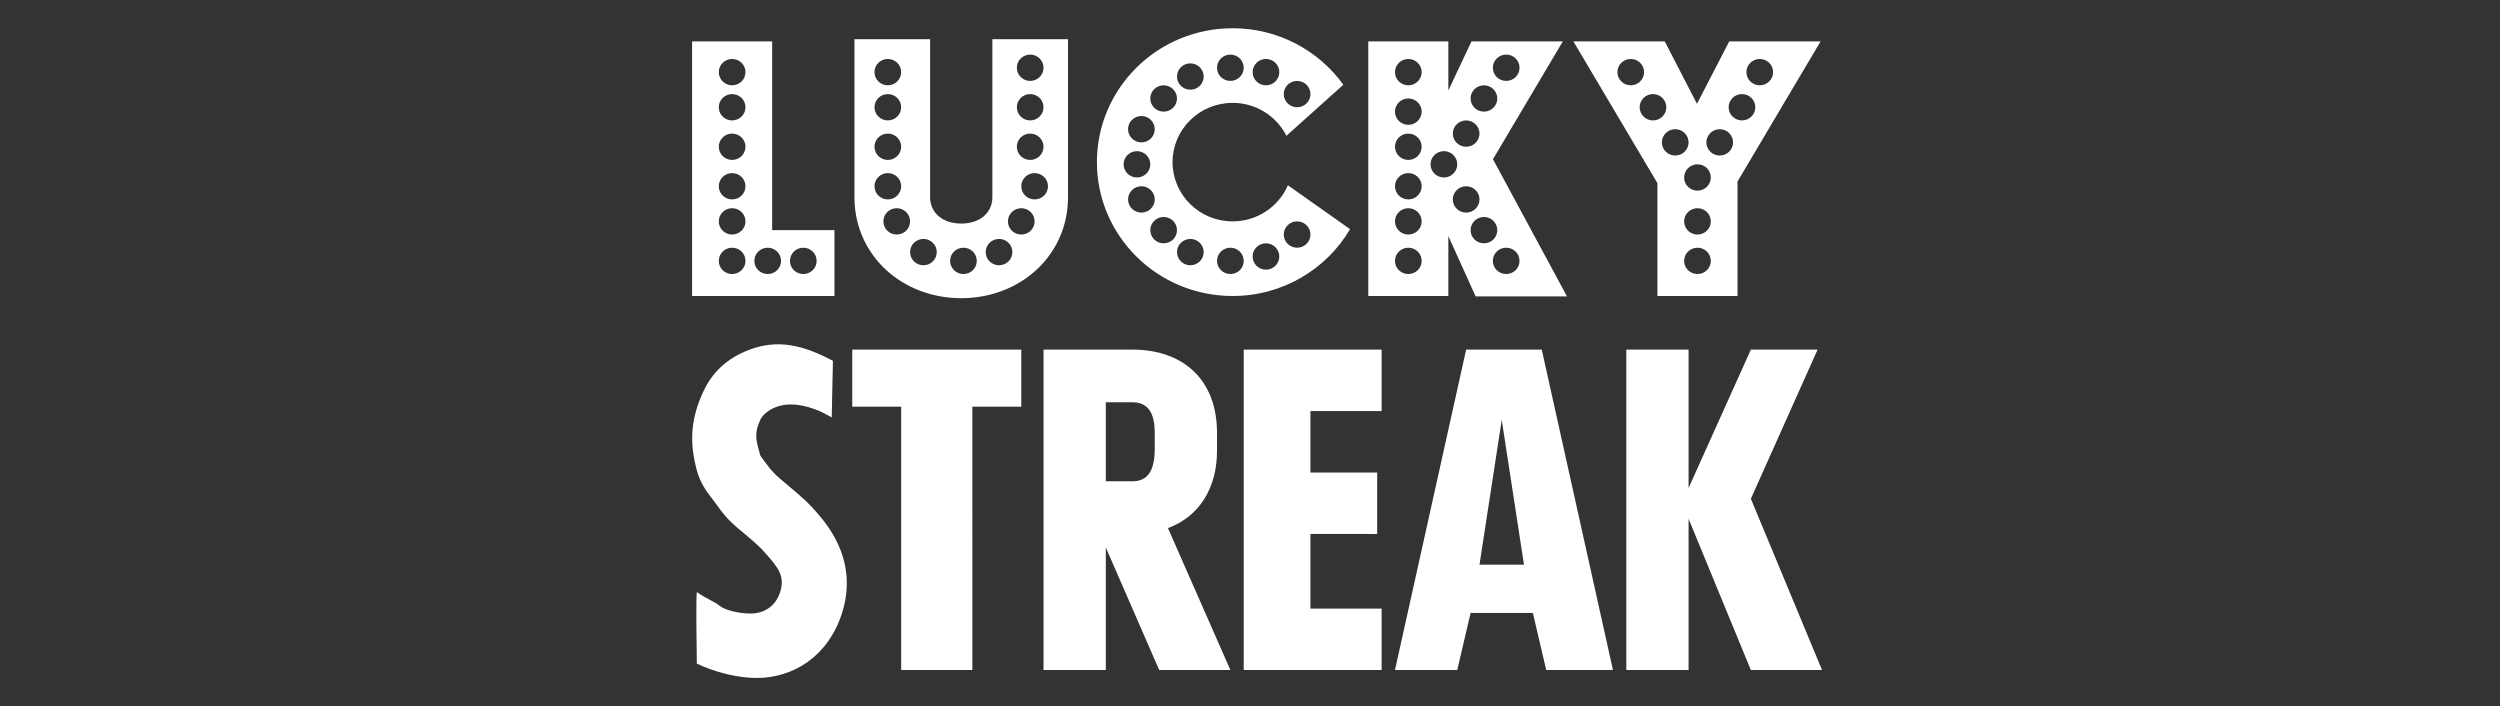 <?xml version="1.0" encoding="UTF-8"?>
<svg width="177px" height="50px" viewBox="0 0 177 50" version="1.1" xmlns="http://www.w3.org/2000/svg" xmlns:xlink="http://www.w3.org/1999/xlink">
    <rect x="0" y="0" width="177" height="50" fill="#333333" stroke="none"/>
    <title>Logo/game provider/Lucky Streak-white </title>
    <g id="Logo/game-provider/Lucky-Streak-white-" stroke="none" stroke-width="1" fill="none" fill-rule="evenodd">
        <rect id="Rectangle" x="0" y="0" width="177" height="50"></rect>
        <path d="M58.971,25.547 L58.886,29.556 C58.478,29.328 58.241,29.199 58.173,29.169 C56.818,28.567 55.76,28.51 54.945,28.816 C54.392,29.023 53.976,29.407 53.835,29.707 C53.368,30.703 53.537,31.204 53.823,32.222 L53.832,32.243 C53.855,32.29 53.922,32.397 54.039,32.546 C54.323,32.903 54.537,33.302 55.23,33.895 L56.385,34.871 L56.414,34.896 C56.852,35.274 57.181,35.579 57.463,35.883 C58.38,36.87 59.006,37.73 59.444,38.783 C60.044,40.227 60.13,41.781 59.614,43.406 C58.647,46.453 56.185,48 53.565,48 C52.26,48 50.625,47.608 49.334,46.981 L49.334,46.865 C49.327,46.093 49.25,41.748 49.356,41.929 C49.996,42.393 50.599,42.595 50.908,42.861 C51.308,43.206 52.329,43.439 53.154,43.439 C53.953,43.439 54.877,43.039 55.23,41.929 C55.594,40.781 55.129,40.173 53.917,38.868 L53.835,38.783 C53.733,38.68 53.603,38.558 53.441,38.414 L53.154,38.164 C52.892,37.941 52.238,37.391 52.157,37.323 C51.199,36.51 50.872,35.871 50.349,35.211 C49.879,34.618 49.539,34.02 49.356,33.369 C48.783,31.331 48.906,29.614 49.803,27.704 C50.428,26.374 51.449,25.365 53.081,24.753 C55.028,24.023 56.813,24.394 58.971,25.547 Z M109.157,24.753 L114.197,47.438 L109.472,47.438 L108.528,43.398 L104.118,43.398 L103.173,47.438 L98.764,47.438 L103.803,24.753 L109.157,24.753 Z M80.181,24.753 C83.656,24.75 86.165,26.773 86.165,30.657 L86.165,31.9 C86.165,34.501 84.962,36.548 82.692,37.389 L87.11,47.438 L82.071,47.438 L78.291,38.762 L78.291,47.438 L73.882,47.438 L73.882,24.753 L80.181,24.753 Z M119.551,24.753 L119.551,34.55 L123.961,24.753 L128.685,24.753 L123.961,35.313 L129,47.438 L123.961,47.438 L119.551,36.73 L119.551,47.438 L115.142,47.438 L115.142,24.753 L119.551,24.753 Z M72.307,24.753 L72.307,28.793 L68.842,28.792 L68.843,47.438 L63.803,47.438 L63.803,28.792 L60.339,28.793 L60.339,24.753 L72.307,24.753 Z M97.819,24.753 L97.819,29.103 L92.779,29.103 L92.779,33.454 L97.504,33.454 L97.504,37.805 L92.779,37.804 L92.779,43.087 L97.819,43.087 L97.819,47.438 L88.055,47.438 L88.055,24.753 L97.819,24.753 Z M106.323,29.725 L104.748,39.98 L107.898,39.98 L106.323,29.725 Z M80.181,28.482 L78.291,28.482 L78.291,34.075 L80.181,34.076 C81.373,34.076 81.715,33.142 81.755,31.975 L81.756,31.9 L81.756,30.657 C81.756,29.481 81.439,28.523 80.257,28.483 L80.181,28.482 Z M65.85,2.777 L65.85,13.964 C65.85,15.048 66.719,15.829 68.055,15.829 C69.363,15.829 70.222,15.082 70.259,14.034 L70.26,13.964 L70.26,2.777 L75.614,2.777 L75.614,13.964 C75.614,18.082 72.243,21.111 68.055,21.111 C63.909,21.111 60.564,18.142 60.497,14.087 L60.496,13.964 L60.496,2.777 L65.85,2.777 Z M102.543,2.932 L102.543,6.407 L104.179,2.932 L110.646,2.932 L105.702,11.272 L110.943,20.987 L104.476,20.987 L102.543,16.713 L102.543,20.956 L96.874,20.956 L96.874,2.932 L102.543,2.932 Z M54.669,2.932 L54.669,16.294 L59.079,16.295 L59.079,20.956 L49,20.956 L49,2.932 L54.669,2.932 Z M87.268,2 C90.5,2 93.36,3.575 95.101,5.99 L95.101,6.006 L91.071,9.621 L91.071,9.6 C90.372,8.226 88.932,7.283 87.268,7.283 C84.919,7.283 83.016,9.161 83.016,11.478 C83.016,13.795 84.919,15.673 87.268,15.673 C89.027,15.673 90.536,14.619 91.183,13.117 L95.571,16.215 L95.573,16.244 C93.908,19.062 90.812,20.956 87.268,20.956 C81.962,20.956 77.661,16.713 77.661,11.478 C77.661,6.243 81.962,2 87.268,2 Z M117.864,2.932 L120.146,7.348 L122.429,2.932 L128.896,2.932 L123.015,12.852 L123.016,20.956 L117.346,20.956 L117.346,12.969 L111.397,2.932 L117.864,2.932 Z M56.874,17.538 C56.352,17.538 55.929,17.955 55.929,18.47 C55.929,18.985 56.352,19.402 56.874,19.402 C57.396,19.402 57.819,18.985 57.819,18.47 C57.819,17.955 57.396,17.538 56.874,17.538 Z M54.354,17.538 C53.832,17.538 53.409,17.955 53.409,18.47 C53.409,18.985 53.832,19.402 54.354,19.402 C54.876,19.402 55.299,18.985 55.299,18.47 C55.299,17.955 54.876,17.538 54.354,17.538 Z M87.11,17.538 C86.588,17.538 86.165,17.955 86.165,18.47 C86.165,18.985 86.588,19.402 87.11,19.402 C87.632,19.402 88.055,18.985 88.055,18.47 C88.055,17.955 87.632,17.538 87.11,17.538 Z M106.638,17.538 C106.116,17.538 105.693,17.955 105.693,18.47 C105.693,18.985 106.116,19.402 106.638,19.402 C107.16,19.402 107.583,18.985 107.583,18.47 C107.583,17.955 107.16,17.538 106.638,17.538 Z M99.709,17.538 C99.187,17.538 98.764,17.955 98.764,18.47 C98.764,18.985 99.187,19.402 99.709,19.402 C100.231,19.402 100.654,18.985 100.654,18.47 C100.654,17.955 100.231,17.538 99.709,17.538 Z M120.181,17.538 C119.659,17.538 119.236,17.955 119.236,18.47 C119.236,18.985 119.659,19.402 120.181,19.402 C120.703,19.402 121.126,18.985 121.126,18.47 C121.126,17.955 120.703,17.538 120.181,17.538 Z M68.213,17.538 C67.691,17.538 67.268,17.955 67.268,18.47 C67.268,18.985 67.691,19.402 68.213,19.402 C68.734,19.402 69.157,18.985 69.157,18.47 C69.157,17.955 68.734,17.538 68.213,17.538 Z M51.835,17.538 C51.313,17.538 50.89,17.955 50.89,18.47 C50.89,18.985 51.313,19.402 51.835,19.402 C52.356,19.402 52.78,18.985 52.78,18.47 C52.78,17.955 52.356,17.538 51.835,17.538 Z M89.63,17.227 C89.108,17.227 88.685,17.644 88.685,18.159 C88.685,18.674 89.108,19.092 89.63,19.092 C90.152,19.092 90.575,18.674 90.575,18.159 C90.575,17.644 90.152,17.227 89.63,17.227 Z M70.732,16.916 C70.21,16.916 69.787,17.334 69.787,17.849 C69.787,18.363 70.21,18.781 70.732,18.781 C71.254,18.781 71.677,18.363 71.677,17.849 C71.677,17.334 71.254,16.916 70.732,16.916 Z M65.378,16.916 C64.856,16.916 64.433,17.334 64.433,17.849 C64.433,18.363 64.856,18.781 65.378,18.781 C65.9,18.781 66.323,18.363 66.323,17.849 C66.323,17.334 65.9,16.916 65.378,16.916 Z M84.276,16.916 C83.754,16.916 83.331,17.334 83.331,17.849 C83.331,18.363 83.754,18.781 84.276,18.781 C84.797,18.781 85.22,18.363 85.22,17.849 C85.22,17.334 84.797,16.916 84.276,16.916 Z M91.835,15.673 C91.313,15.673 90.89,16.091 90.89,16.605 C90.89,17.12 91.313,17.538 91.835,17.538 C92.356,17.538 92.78,17.12 92.78,16.605 C92.78,16.091 92.356,15.673 91.835,15.673 Z M105.063,15.362 C104.541,15.362 104.118,15.78 104.118,16.295 C104.118,16.81 104.541,17.227 105.063,17.227 C105.585,17.227 106.008,16.81 106.008,16.295 C106.008,15.78 105.585,15.362 105.063,15.362 Z M82.386,15.362 C81.864,15.362 81.441,15.78 81.441,16.295 C81.441,16.81 81.864,17.227 82.386,17.227 C82.908,17.227 83.331,16.81 83.331,16.295 C83.331,15.78 82.908,15.362 82.386,15.362 Z M72.307,14.741 C71.785,14.741 71.362,15.158 71.362,15.673 C71.362,16.188 71.785,16.605 72.307,16.605 C72.829,16.605 73.252,16.188 73.252,15.673 C73.252,15.158 72.829,14.741 72.307,14.741 Z M51.835,14.741 C51.313,14.741 50.89,15.158 50.89,15.673 C50.89,16.188 51.313,16.605 51.835,16.605 C52.356,16.605 52.78,16.188 52.78,15.673 C52.78,15.158 52.356,14.741 51.835,14.741 Z M63.488,14.741 C62.966,14.741 62.543,15.158 62.543,15.673 C62.543,16.188 62.966,16.605 63.488,16.605 C64.01,16.605 64.433,16.188 64.433,15.673 C64.433,15.158 64.01,14.741 63.488,14.741 Z M120.181,14.741 C119.659,14.741 119.236,15.158 119.236,15.673 C119.236,16.188 119.659,16.605 120.181,16.605 C120.703,16.605 121.126,16.188 121.126,15.673 C121.126,15.158 120.703,14.741 120.181,14.741 Z M99.709,14.741 C99.187,14.741 98.764,15.158 98.764,15.673 C98.764,16.188 99.187,16.605 99.709,16.605 C100.231,16.605 100.654,16.188 100.654,15.673 C100.654,15.158 100.231,14.741 99.709,14.741 Z M103.803,13.187 C103.281,13.187 102.858,13.605 102.858,14.119 C102.858,14.634 103.281,15.052 103.803,15.052 C104.325,15.052 104.748,14.634 104.748,14.119 C104.748,13.605 104.325,13.187 103.803,13.187 Z M80.811,13.187 C80.289,13.187 79.866,13.605 79.866,14.119 C79.866,14.634 80.289,15.052 80.811,15.052 C81.333,15.052 81.756,14.634 81.756,14.119 C81.756,13.605 81.333,13.187 80.811,13.187 Z M62.858,12.255 C62.336,12.255 61.913,12.672 61.913,13.187 C61.913,13.702 62.336,14.119 62.858,14.119 C63.38,14.119 63.803,13.702 63.803,13.187 C63.803,12.672 63.38,12.255 62.858,12.255 Z M99.709,12.255 C99.187,12.255 98.764,12.672 98.764,13.187 C98.764,13.702 99.187,14.119 99.709,14.119 C100.231,14.119 100.654,13.702 100.654,13.187 C100.654,12.672 100.231,12.255 99.709,12.255 Z M51.835,12.255 C51.313,12.255 50.89,12.672 50.89,13.187 C50.89,13.702 51.313,14.119 51.835,14.119 C52.356,14.119 52.78,13.702 52.78,13.187 C52.78,12.672 52.356,12.255 51.835,12.255 Z M73.252,12.255 C72.73,12.255 72.307,12.672 72.307,13.187 C72.307,13.702 72.73,14.119 73.252,14.119 C73.774,14.119 74.197,13.702 74.197,13.187 C74.197,12.672 73.774,12.255 73.252,12.255 Z M120.181,11.633 C119.659,11.633 119.236,12.051 119.236,12.566 C119.236,13.081 119.659,13.498 120.181,13.498 C120.703,13.498 121.126,13.081 121.126,12.566 C121.126,12.051 120.703,11.633 120.181,11.633 Z M80.496,10.701 C79.974,10.701 79.551,11.119 79.551,11.633 C79.551,12.148 79.974,12.566 80.496,12.566 C81.018,12.566 81.441,12.148 81.441,11.633 C81.441,11.119 81.018,10.701 80.496,10.701 Z M102.228,10.701 C101.707,10.701 101.283,11.119 101.283,11.633 C101.283,12.148 101.707,12.566 102.228,12.566 C102.75,12.566 103.173,12.148 103.173,11.633 C103.173,11.119 102.75,10.701 102.228,10.701 Z M72.937,9.458 C72.415,9.458 71.992,9.876 71.992,10.39 C71.992,10.905 72.415,11.323 72.937,11.323 C73.459,11.323 73.882,10.905 73.882,10.39 C73.882,9.876 73.459,9.458 72.937,9.458 Z M62.858,9.458 C62.336,9.458 61.913,9.876 61.913,10.39 C61.913,10.905 62.336,11.323 62.858,11.323 C63.38,11.323 63.803,10.905 63.803,10.39 C63.803,9.876 63.38,9.458 62.858,9.458 Z M99.709,9.458 C99.187,9.458 98.764,9.876 98.764,10.39 C98.764,10.905 99.187,11.323 99.709,11.323 C100.231,11.323 100.654,10.905 100.654,10.39 C100.654,9.876 100.231,9.458 99.709,9.458 Z M51.835,9.458 C51.313,9.458 50.89,9.876 50.89,10.39 C50.89,10.905 51.313,11.323 51.835,11.323 C52.356,11.323 52.78,10.905 52.78,10.39 C52.78,9.876 52.356,9.458 51.835,9.458 Z M121.756,9.147 C121.234,9.147 120.811,9.565 120.811,10.08 C120.811,10.595 121.234,11.012 121.756,11.012 C122.278,11.012 122.701,10.595 122.701,10.08 C122.701,9.565 122.278,9.147 121.756,9.147 Z M118.606,9.147 C118.084,9.147 117.661,9.565 117.661,10.08 C117.661,10.595 118.084,11.012 118.606,11.012 C119.128,11.012 119.551,10.595 119.551,10.08 C119.551,9.565 119.128,9.147 118.606,9.147 Z M103.803,8.526 C103.281,8.526 102.858,8.943 102.858,9.458 C102.858,9.973 103.281,10.39 103.803,10.39 C104.325,10.39 104.748,9.973 104.748,9.458 C104.748,8.943 104.325,8.526 103.803,8.526 Z M80.811,8.215 C80.289,8.215 79.866,8.632 79.866,9.147 C79.866,9.662 80.289,10.08 80.811,10.08 C81.333,10.08 81.756,9.662 81.756,9.147 C81.756,8.632 81.333,8.215 80.811,8.215 Z M99.709,6.972 C99.187,6.972 98.764,7.389 98.764,7.904 C98.764,8.419 99.187,8.837 99.709,8.837 C100.231,8.837 100.654,8.419 100.654,7.904 C100.654,7.389 100.231,6.972 99.709,6.972 Z M62.858,6.661 C62.336,6.661 61.913,7.079 61.913,7.594 C61.913,8.108 62.336,8.526 62.858,8.526 C63.38,8.526 63.803,8.108 63.803,7.594 C63.803,7.079 63.38,6.661 62.858,6.661 Z M117.031,6.661 C116.51,6.661 116.087,7.079 116.087,7.594 C116.087,8.108 116.51,8.526 117.031,8.526 C117.553,8.526 117.976,8.108 117.976,7.594 C117.976,7.079 117.553,6.661 117.031,6.661 Z M123.331,6.661 C122.809,6.661 122.386,7.079 122.386,7.594 C122.386,8.108 122.809,8.526 123.331,8.526 C123.853,8.526 124.276,8.108 124.276,7.594 C124.276,7.079 123.853,6.661 123.331,6.661 Z M51.835,6.661 C51.313,6.661 50.89,7.079 50.89,7.594 C50.89,8.108 51.313,8.526 51.835,8.526 C52.356,8.526 52.78,8.108 52.78,7.594 C52.78,7.079 52.356,6.661 51.835,6.661 Z M72.937,6.661 C72.415,6.661 71.992,7.079 71.992,7.594 C71.992,8.108 72.415,8.526 72.937,8.526 C73.459,8.526 73.882,8.108 73.882,7.594 C73.882,7.079 73.459,6.661 72.937,6.661 Z M105.063,6.04 C104.541,6.04 104.118,6.457 104.118,6.972 C104.118,7.487 104.541,7.904 105.063,7.904 C105.585,7.904 106.008,7.487 106.008,6.972 C106.008,6.457 105.585,6.04 105.063,6.04 Z M82.386,6.04 C81.864,6.04 81.441,6.457 81.441,6.972 C81.441,7.487 81.864,7.904 82.386,7.904 C82.908,7.904 83.331,7.487 83.331,6.972 C83.331,6.457 82.908,6.04 82.386,6.04 Z M91.835,5.729 C91.313,5.729 90.89,6.146 90.89,6.661 C90.89,7.176 91.313,7.594 91.835,7.594 C92.356,7.594 92.78,7.176 92.78,6.661 C92.78,6.146 92.356,5.729 91.835,5.729 Z M84.276,4.486 C83.754,4.486 83.331,4.903 83.331,5.418 C83.331,5.933 83.754,6.351 84.276,6.351 C84.797,6.351 85.22,5.933 85.22,5.418 C85.22,4.903 84.797,4.486 84.276,4.486 Z M99.709,4.175 C99.187,4.175 98.764,4.593 98.764,5.108 C98.764,5.622 99.187,6.04 99.709,6.04 C100.231,6.04 100.654,5.622 100.654,5.108 C100.654,4.593 100.231,4.175 99.709,4.175 Z M115.457,4.175 C114.935,4.175 114.512,4.593 114.512,5.108 C114.512,5.622 114.935,6.04 115.457,6.04 C115.979,6.04 116.402,5.622 116.402,5.108 C116.402,4.593 115.979,4.175 115.457,4.175 Z M124.591,4.175 C124.069,4.175 123.646,4.593 123.646,5.108 C123.646,5.622 124.069,6.04 124.591,6.04 C125.112,6.04 125.535,5.622 125.535,5.108 C125.535,4.593 125.112,4.175 124.591,4.175 Z M62.858,4.175 C62.336,4.175 61.913,4.593 61.913,5.108 C61.913,5.622 62.336,6.04 62.858,6.04 C63.38,6.04 63.803,5.622 63.803,5.108 C63.803,4.593 63.38,4.175 62.858,4.175 Z M89.63,4.175 C89.108,4.175 88.685,4.593 88.685,5.108 C88.685,5.622 89.108,6.04 89.63,6.04 C90.152,6.04 90.575,5.622 90.575,5.108 C90.575,4.593 90.152,4.175 89.63,4.175 Z M51.835,4.175 C51.313,4.175 50.89,4.593 50.89,5.108 C50.89,5.622 51.313,6.04 51.835,6.04 C52.356,6.04 52.78,5.622 52.78,5.108 C52.78,4.593 52.356,4.175 51.835,4.175 Z M106.638,3.865 C106.116,3.865 105.693,4.282 105.693,4.797 C105.693,5.312 106.116,5.729 106.638,5.729 C107.16,5.729 107.583,5.312 107.583,4.797 C107.583,4.282 107.16,3.865 106.638,3.865 Z M72.937,3.865 C72.415,3.865 71.992,4.282 71.992,4.797 C71.992,5.312 72.415,5.729 72.937,5.729 C73.459,5.729 73.882,5.312 73.882,4.797 C73.882,4.282 73.459,3.865 72.937,3.865 Z M87.11,3.865 C86.588,3.865 86.165,4.282 86.165,4.797 C86.165,5.312 86.588,5.729 87.11,5.729 C87.632,5.729 88.055,5.312 88.055,4.797 C88.055,4.282 87.632,3.865 87.11,3.865 Z" id="Combined-Shape" fill="#FFFFFF"></path>
    </g>
</svg>
